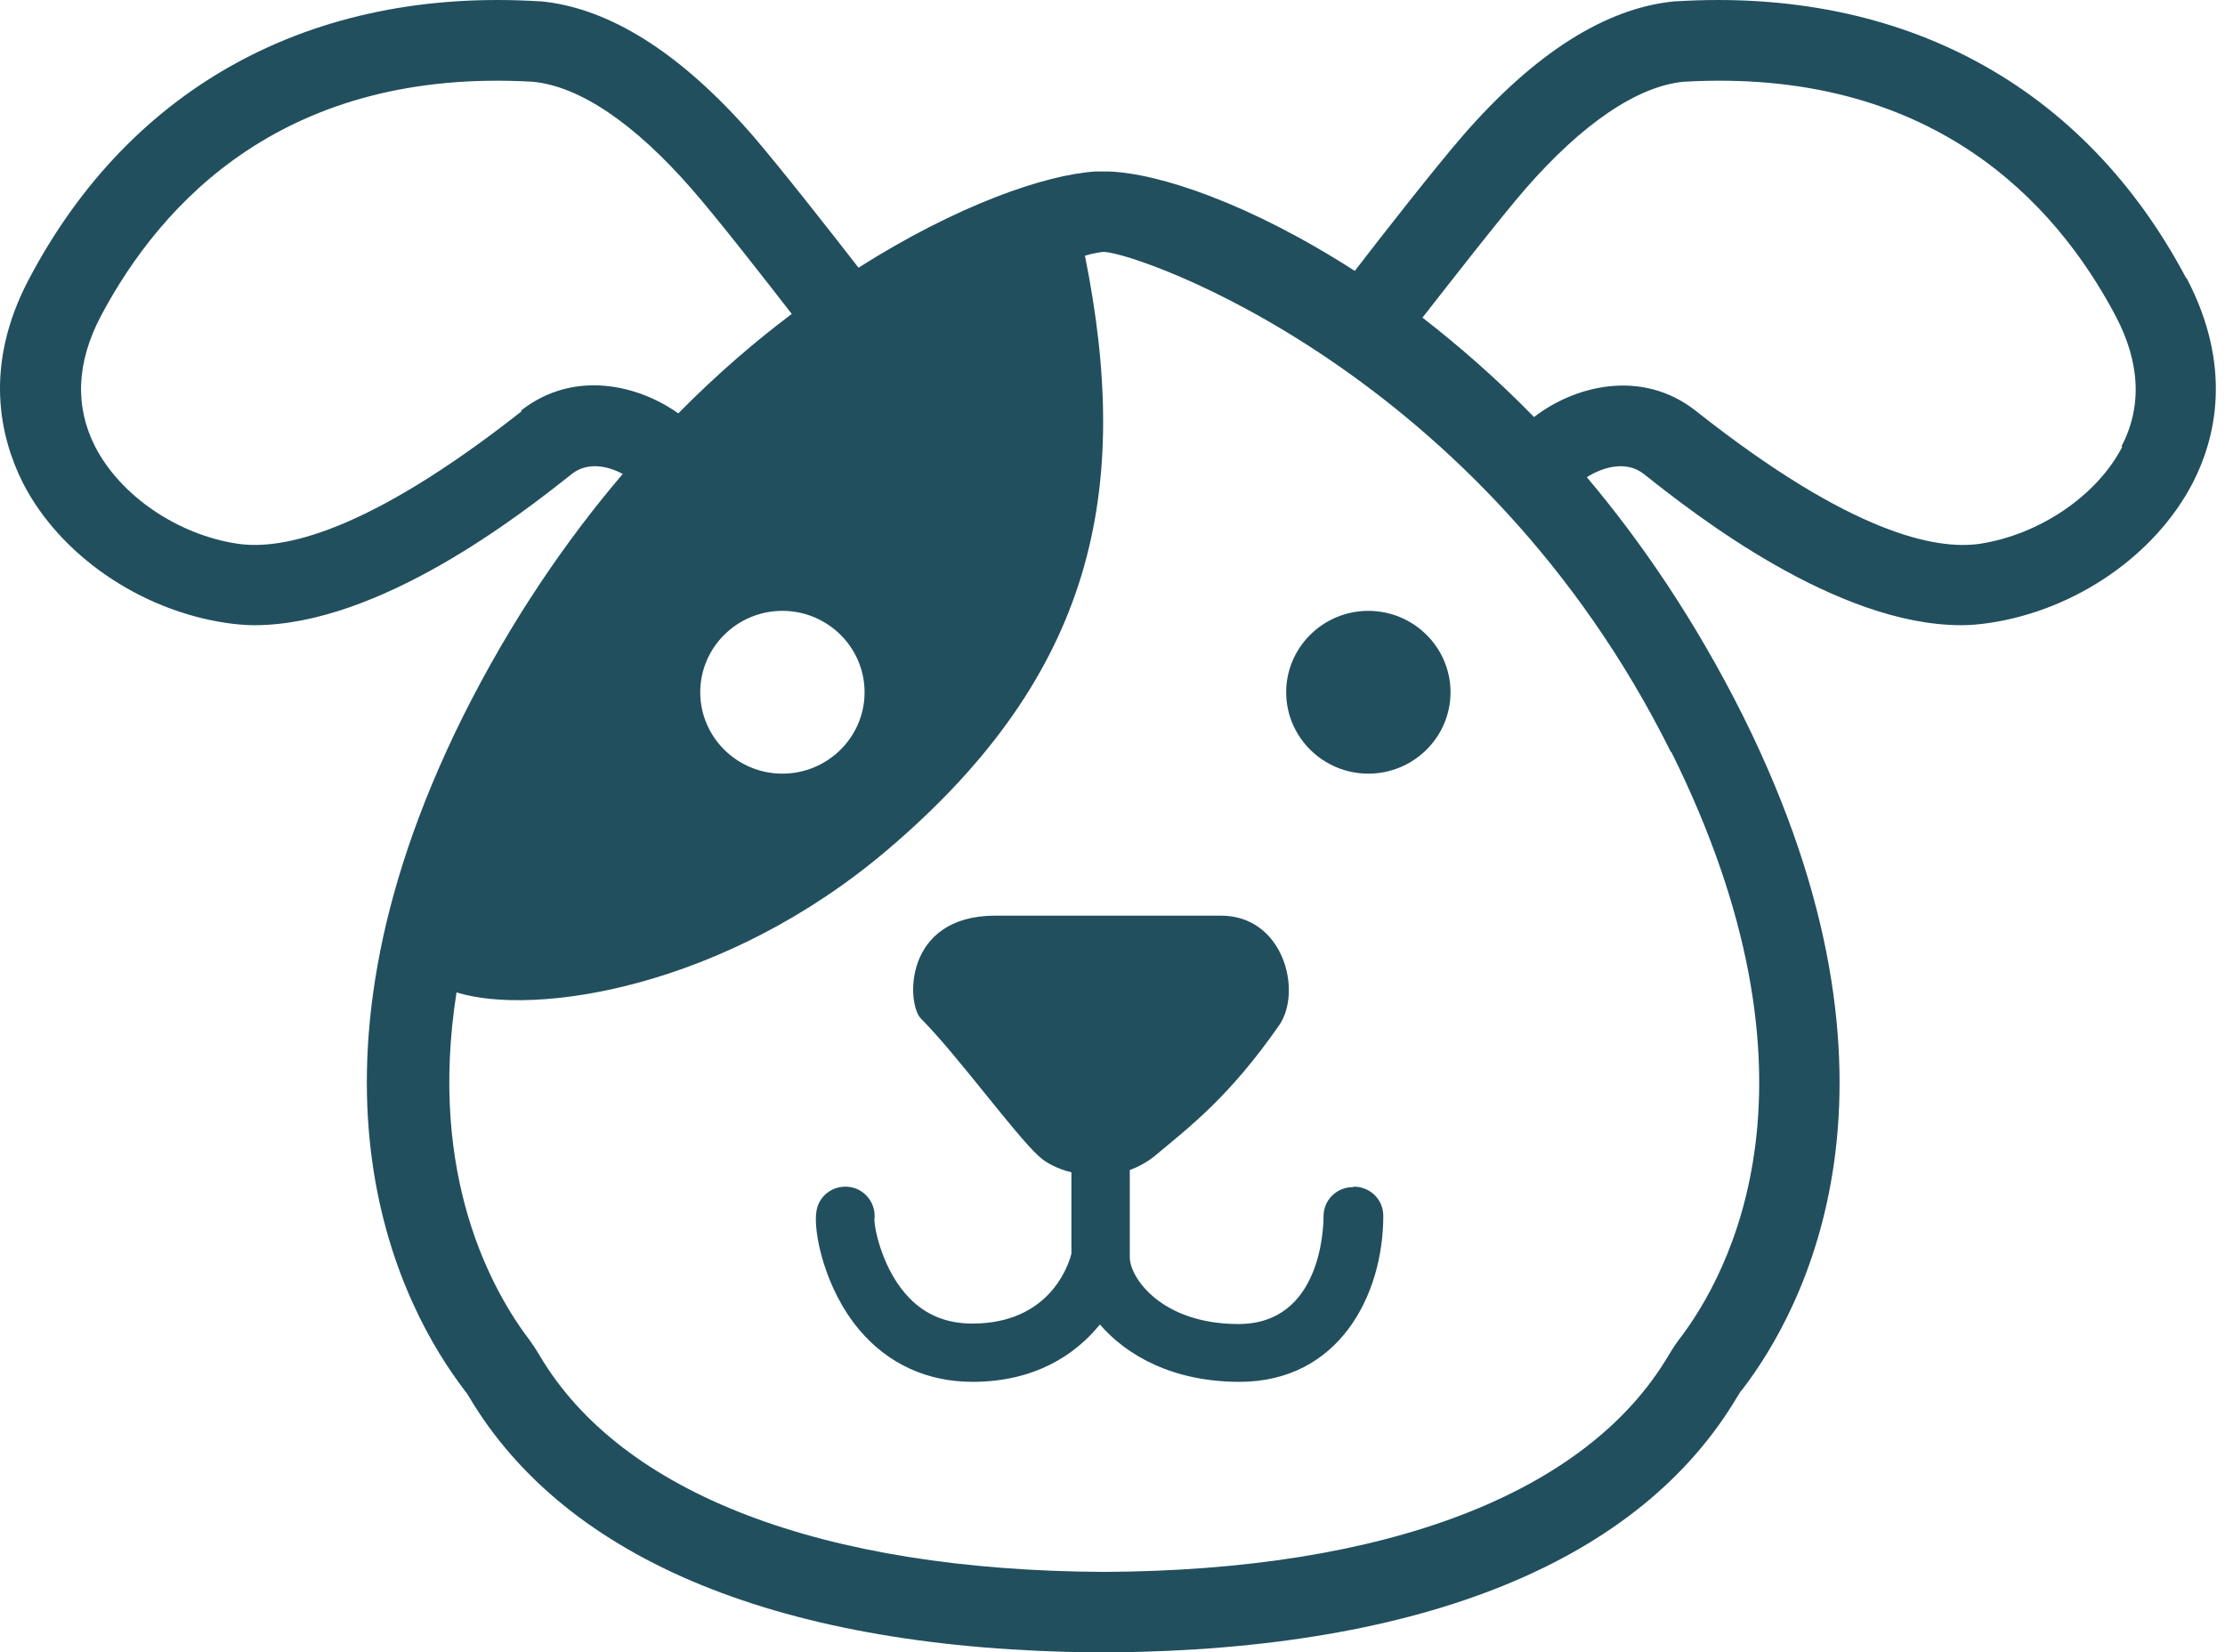 <?xml version="1.0" encoding="UTF-8"?> <svg xmlns="http://www.w3.org/2000/svg" width="101" height="75" viewBox="0 0 101 75" fill="none"><path d="M62.114 27.726C64.169 27.726 65.844 29.384 65.844 31.42C65.844 33.457 64.169 35.115 62.114 35.115C60.058 35.115 58.384 33.457 58.384 31.42C58.384 29.384 60.058 27.726 62.114 27.726Z" fill="#214F5E"></path><path d="M31.786 31.421C31.786 29.384 33.46 27.726 35.516 27.726C37.571 27.726 39.246 29.384 39.246 31.421C39.246 33.457 37.571 35.115 35.516 35.115C33.46 35.115 31.786 33.457 31.786 31.421ZM96.339 20.274C95.194 22.499 92.587 24.262 89.875 24.682C87.861 24.976 84.026 24.199 77.096 18.741L76.99 18.657C74.489 16.684 71.416 17.545 69.636 18.93C67.877 17.125 66.139 15.634 64.571 14.417C65.736 12.927 68.089 9.904 69.254 8.56C71.84 5.6 74.319 3.921 76.418 3.711C87.628 3.06 93.287 9.127 96.042 14.354C97.144 16.453 97.25 18.448 96.296 20.274M75.866 34.129C83.263 49.012 78.558 57.787 76.163 60.872C76.1 60.956 76.057 61.019 76.015 61.082C75.93 61.208 75.845 61.355 75.739 61.523C72.031 67.8 62.918 71.284 50.117 71.347C37.317 71.284 28.204 67.8 24.495 61.523C24.39 61.355 24.305 61.208 24.22 61.082C24.178 61.04 24.135 60.956 24.072 60.872C22.355 58.626 19.409 53.399 20.723 45.044C24.22 46.136 32.867 44.897 40.327 38.537C49.694 30.56 51.389 22.247 49.249 11.604C49.609 11.499 49.884 11.457 50.054 11.436C50.075 11.436 50.117 11.436 50.139 11.436C51.686 11.499 67.241 16.831 75.845 34.129M23.69 18.657L23.584 18.741C16.654 24.178 12.819 24.976 10.805 24.682C8.071 24.283 5.465 22.499 4.32 20.274C3.388 18.448 3.472 16.453 4.574 14.354C7.33 9.148 12.967 3.06 24.199 3.711C26.318 3.921 28.798 5.6 31.383 8.56C32.528 9.862 34.753 12.717 35.94 14.249C34.35 15.445 32.591 16.936 30.79 18.762C28.988 17.482 26.064 16.747 23.648 18.636M99.242 12.633C94.622 3.9 86.399 -0.571 76.1 0.059H76.036C72.9 0.352 69.657 2.409 66.394 6.167C65.122 7.637 62.642 10.806 61.498 12.297C56.772 9.253 52.597 7.846 50.287 7.783C50.287 7.783 50.202 7.783 50.16 7.783H50.075C49.969 7.783 49.863 7.783 49.736 7.783C47.426 7.93 43.442 9.316 38.97 12.15C37.783 10.617 35.41 7.595 34.18 6.167C30.917 2.409 27.653 0.352 24.538 0.059H24.474C14.175 -0.571 5.952 3.9 1.332 12.633C-0.787 16.621 0.018 19.875 1.035 21.911C2.71 25.186 6.334 27.684 10.254 28.272C10.678 28.335 11.123 28.377 11.547 28.377C17.227 28.377 23.648 23.339 25.852 21.596L25.958 21.512C26.678 20.945 27.611 21.155 28.268 21.512C25.746 24.472 23.224 28.104 21.02 32.512C12.713 49.222 18.307 59.466 21.083 63.098C21.105 63.14 21.147 63.182 21.168 63.203C21.189 63.245 21.232 63.308 21.274 63.371C25.703 70.865 35.558 74.874 49.757 75H50.393C64.592 74.874 74.447 70.865 78.876 63.371C78.918 63.308 78.961 63.245 78.982 63.203C78.982 63.182 79.024 63.14 79.066 63.098C81.864 59.466 87.438 49.222 79.13 32.512C76.968 28.188 74.51 24.598 72.031 21.659C72.688 21.239 73.79 20.861 74.616 21.512L74.722 21.596C76.926 23.339 83.347 28.377 89.027 28.377C89.472 28.377 89.896 28.335 90.32 28.272C94.24 27.684 97.843 25.186 99.539 21.911C100.577 19.896 101.361 16.642 99.263 12.633" fill="#214F5E"></path><path d="M61.415 53.882C60.673 53.882 60.08 54.47 60.08 55.204C60.08 55.708 59.973 60.096 56.222 60.096C52.705 60.096 51.285 57.975 51.285 57.073V53.105C51.687 52.958 52.069 52.748 52.408 52.476C54.04 51.111 55.798 49.788 58.066 46.535C59.126 45.002 58.278 41.56 55.417 41.56H45.181C41.006 41.56 41.133 45.569 41.812 46.241C43.464 47.899 46.05 51.468 47.152 52.476C47.512 52.812 48.042 53.063 48.635 53.21V56.905C48.487 57.493 47.597 60.075 44.143 60.075C42.977 60.075 42.045 59.697 41.282 58.92C40.074 57.682 39.692 55.792 39.692 55.351C39.777 54.659 39.311 54.008 38.611 53.882C37.891 53.756 37.191 54.218 37.064 54.953C36.895 55.855 37.425 58.5 39.014 60.368C40.307 61.901 42.087 62.72 44.143 62.72C46.961 62.72 48.805 61.502 49.928 60.117C51.178 61.565 53.298 62.72 56.265 62.72C60.758 62.72 62.792 58.815 62.792 55.183C62.792 54.449 62.199 53.861 61.457 53.861" fill="#214F5E"></path></svg> 